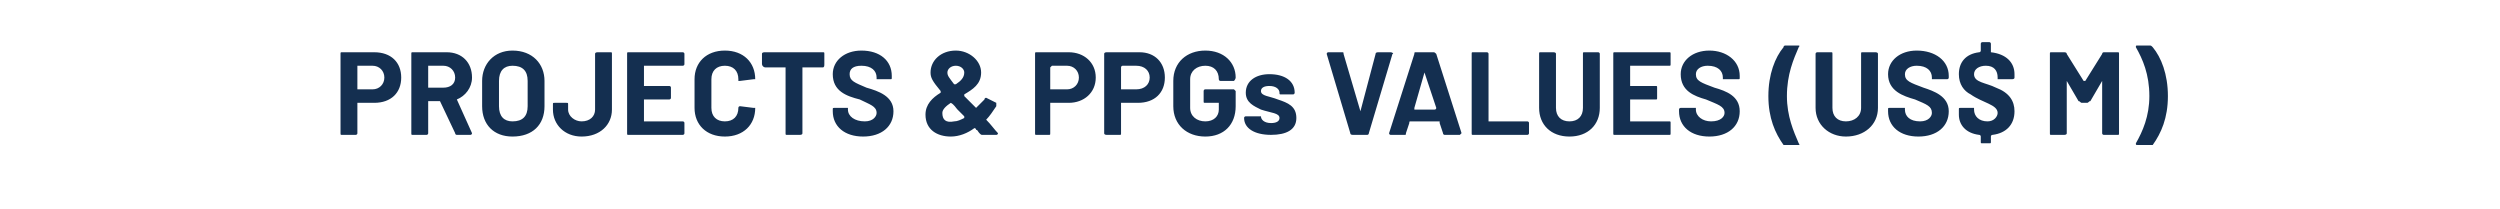 <?xml version="1.0" standalone="no"?><!DOCTYPE svg PUBLIC "-//W3C//DTD SVG 1.1//EN" "http://www.w3.org/Graphics/SVG/1.1/DTD/svg11.dtd"><svg xmlns="http://www.w3.org/2000/svg" version="1.1" width="148.3px" height="12.4px" viewBox="0 -1 148.3 12.4" style="top:-1px">  <desc>Projects &amp; PPGs values (US$ M)</desc>  <defs/>  <g id="Polygon166206">    <path d="M 23.8 3.6 C 23.8 4.5 23.2 5.1 22.2 5.1 C 22.2 5.1 21.2 5.1 21.2 5.1 C 21.2 5.1 21.2 5.1 21.2 5.1 C 21.2 5.1 21.2 6.9 21.2 6.9 C 21.2 7 21.1 7 21.1 7 C 21.1 7 20.3 7 20.3 7 C 20.2 7 20.2 7 20.2 6.9 C 20.2 6.9 20.2 2.2 20.2 2.2 C 20.2 2.1 20.2 2.1 20.3 2.1 C 20.3 2.1 22.2 2.1 22.2 2.1 C 23.2 2.1 23.8 2.7 23.8 3.6 Z M 22.8 3.6 C 22.8 3.2 22.5 2.9 22.1 2.9 C 22.1 2.9 21.2 2.9 21.2 2.9 C 21.2 2.9 21.2 3 21.2 3 C 21.2 3 21.2 4.3 21.2 4.3 C 21.2 4.3 21.2 4.3 21.2 4.3 C 21.2 4.3 22.1 4.3 22.1 4.3 C 22.5 4.3 22.8 4 22.8 3.6 Z M 27 6.9 C 27 6.9 26.1 5 26.1 5 C 26.1 5 26.1 5 26.1 5 C 26.1 5 25.4 5 25.4 5 C 25.4 5 25.4 5 25.4 5 C 25.4 5 25.4 6.9 25.4 6.9 C 25.4 7 25.3 7 25.3 7 C 25.3 7 24.5 7 24.5 7 C 24.4 7 24.4 7 24.4 6.9 C 24.4 6.9 24.4 2.2 24.4 2.2 C 24.4 2.1 24.4 2.1 24.5 2.1 C 24.5 2.1 26.5 2.1 26.5 2.1 C 27.4 2.1 28 2.7 28 3.6 C 28 4.2 27.6 4.7 27.1 4.9 C 27.1 4.9 27.1 4.9 27.1 4.9 C 27.1 4.9 28 6.9 28 6.9 C 28 6.9 28 7 27.9 7 C 27.9 7 27.1 7 27.1 7 C 27.1 7 27 7 27 6.9 Z M 25.4 3 C 25.4 3 25.4 4.2 25.4 4.2 C 25.4 4.2 25.4 4.2 25.4 4.2 C 25.4 4.2 26.3 4.2 26.3 4.2 C 26.7 4.2 27 4 27 3.6 C 27 3.2 26.7 2.9 26.3 2.9 C 26.3 2.9 25.4 2.9 25.4 2.9 C 25.4 2.9 25.4 3 25.4 3 Z M 28.6 5.3 C 28.6 5.3 28.6 3.8 28.6 3.8 C 28.6 2.8 29.3 2 30.4 2 C 31.6 2 32.3 2.8 32.3 3.8 C 32.3 3.8 32.3 5.3 32.3 5.3 C 32.3 6.4 31.6 7.1 30.4 7.1 C 29.3 7.1 28.6 6.4 28.6 5.3 Z M 31.3 5.3 C 31.3 5.3 31.3 3.8 31.3 3.8 C 31.3 3.2 31 2.9 30.4 2.9 C 29.9 2.9 29.6 3.2 29.6 3.8 C 29.6 3.8 29.6 5.3 29.6 5.3 C 29.6 5.9 29.9 6.2 30.4 6.2 C 31 6.2 31.3 5.9 31.3 5.3 Z M 32.8 5.5 C 32.8 5.5 32.8 5.2 32.8 5.2 C 32.8 5.1 32.8 5.1 32.9 5.1 C 32.9 5.1 33.6 5.1 33.6 5.1 C 33.7 5.1 33.7 5.1 33.7 5.2 C 33.7 5.2 33.7 5.5 33.7 5.5 C 33.7 5.9 34.1 6.2 34.5 6.2 C 35 6.2 35.3 5.9 35.3 5.5 C 35.3 5.5 35.3 2.2 35.3 2.2 C 35.3 2.1 35.4 2.1 35.5 2.1 C 35.5 2.1 36.2 2.1 36.2 2.1 C 36.3 2.1 36.3 2.1 36.3 2.2 C 36.3 2.2 36.3 5.5 36.3 5.5 C 36.3 6.4 35.6 7.1 34.5 7.1 C 33.5 7.1 32.8 6.4 32.8 5.5 Z M 40.5 2.9 C 40.5 2.9 38.2 2.9 38.2 2.9 C 38.2 2.9 38.2 3 38.2 3 C 38.2 3 38.2 4.1 38.2 4.1 C 38.2 4.1 38.2 4.1 38.2 4.1 C 38.2 4.1 39.7 4.1 39.7 4.1 C 39.7 4.1 39.8 4.1 39.8 4.2 C 39.8 4.2 39.8 4.8 39.8 4.8 C 39.8 4.9 39.7 4.9 39.7 4.9 C 39.7 4.9 38.2 4.9 38.2 4.9 C 38.2 4.9 38.2 5 38.2 5 C 38.2 5 38.2 6.1 38.2 6.1 C 38.2 6.1 38.2 6.2 38.2 6.2 C 38.2 6.2 40.5 6.2 40.5 6.2 C 40.5 6.2 40.6 6.2 40.6 6.3 C 40.6 6.3 40.6 6.9 40.6 6.9 C 40.6 7 40.5 7 40.5 7 C 40.5 7 37.3 7 37.3 7 C 37.2 7 37.2 7 37.2 6.9 C 37.2 6.9 37.2 2.2 37.2 2.2 C 37.2 2.1 37.2 2.1 37.3 2.1 C 37.3 2.1 40.5 2.1 40.5 2.1 C 40.5 2.1 40.6 2.1 40.6 2.2 C 40.6 2.2 40.6 2.8 40.6 2.8 C 40.6 2.9 40.5 2.9 40.5 2.9 Z M 41.2 5.4 C 41.2 5.4 41.2 3.7 41.2 3.7 C 41.2 2.7 41.9 2 43 2 C 44.1 2 44.8 2.7 44.8 3.7 C 44.8 3.7 44.8 3.7 44.7 3.7 C 44.7 3.7 43.9 3.8 43.9 3.8 C 43.9 3.8 43.8 3.8 43.8 3.8 C 43.8 3.8 43.8 3.7 43.8 3.7 C 43.8 3.2 43.5 2.9 43 2.9 C 42.5 2.9 42.2 3.2 42.2 3.7 C 42.2 3.7 42.2 5.4 42.2 5.4 C 42.2 5.9 42.5 6.2 43 6.2 C 43.5 6.2 43.8 5.9 43.8 5.4 C 43.8 5.3 43.9 5.3 43.9 5.3 C 43.9 5.3 44.7 5.4 44.7 5.4 C 44.7 5.4 44.8 5.4 44.8 5.4 C 44.8 5.4 44.8 5.4 44.8 5.4 C 44.8 6.4 44.1 7.1 43 7.1 C 41.9 7.1 41.2 6.4 41.2 5.4 Z M 48.9 2.2 C 48.9 2.2 48.9 2.8 48.9 2.8 C 48.9 2.9 48.9 3 48.8 3 C 48.8 3 47.6 3 47.6 3 C 47.6 3 47.6 3 47.6 3 C 47.6 3 47.6 6.9 47.6 6.9 C 47.6 7 47.5 7 47.4 7 C 47.4 7 46.7 7 46.7 7 C 46.6 7 46.6 7 46.6 6.9 C 46.6 6.9 46.6 3 46.6 3 C 46.6 3 46.6 3 46.5 3 C 46.5 3 45.4 3 45.4 3 C 45.3 3 45.2 2.9 45.2 2.8 C 45.2 2.8 45.2 2.2 45.2 2.2 C 45.2 2.1 45.3 2.1 45.4 2.1 C 45.4 2.1 48.8 2.1 48.8 2.1 C 48.9 2.1 48.9 2.1 48.9 2.2 Z M 49.4 5.6 C 49.4 5.6 49.4 5.5 49.4 5.5 C 49.4 5.4 49.4 5.4 49.5 5.4 C 49.5 5.4 50.2 5.4 50.2 5.4 C 50.3 5.4 50.3 5.4 50.3 5.4 C 50.3 5.4 50.3 5.5 50.3 5.5 C 50.3 5.9 50.7 6.2 51.3 6.2 C 51.8 6.2 52 5.9 52 5.7 C 52 5.3 51.6 5.2 51 4.9 C 50.2 4.7 49.4 4.4 49.4 3.4 C 49.4 2.6 50.1 2 51.1 2 C 52.2 2 52.9 2.6 52.9 3.5 C 52.9 3.5 52.9 3.6 52.9 3.6 C 52.9 3.7 52.9 3.7 52.8 3.7 C 52.8 3.7 52.1 3.7 52.1 3.7 C 52 3.7 52 3.7 52 3.7 C 52 3.7 52 3.6 52 3.6 C 52 3.2 51.7 2.9 51.1 2.9 C 50.6 2.9 50.4 3.1 50.4 3.4 C 50.4 3.8 50.7 3.9 51.4 4.2 C 52.1 4.4 53 4.7 53 5.6 C 53 6.5 52.3 7.1 51.2 7.1 C 50.1 7.1 49.4 6.5 49.4 5.6 Z M 59.1 7 C 59.1 7 58.3 7 58.3 7 C 58.2 7 58.2 7 58.1 6.9 C 58 6.8 58 6.7 57.9 6.7 C 57.9 6.6 57.8 6.6 57.8 6.6 C 57.4 6.9 56.9 7.1 56.4 7.1 C 55.6 7.1 54.9 6.7 54.9 5.8 C 54.9 5.2 55.3 4.8 55.8 4.5 C 55.8 4.4 55.8 4.4 55.8 4.4 C 55.3 3.8 55.2 3.6 55.2 3.3 C 55.2 2.6 55.8 2 56.7 2 C 57.5 2 58.2 2.6 58.2 3.3 C 58.2 4 57.7 4.3 57.2 4.6 C 57.2 4.6 57.2 4.6 57.2 4.7 C 57.2 4.7 57.9 5.4 57.9 5.4 C 57.9 5.4 57.9 5.4 57.9 5.4 C 58.1 5.2 58.2 5.1 58.4 4.9 C 58.4 4.8 58.5 4.8 58.5 4.8 C 58.5 4.8 59.1 5.1 59.1 5.1 C 59.1 5.2 59.1 5.2 59.1 5.3 C 58.9 5.6 58.7 5.9 58.5 6.1 C 58.5 6.1 58.5 6.1 58.5 6.1 C 58.8 6.4 59 6.7 59.2 6.9 C 59.2 6.9 59.2 7 59.1 7 Z M 56.7 2.9 C 56.4 2.9 56.2 3.1 56.2 3.3 C 56.2 3.5 56.3 3.6 56.6 4 C 56.6 4 56.7 4 56.7 4 C 57 3.8 57.2 3.6 57.2 3.3 C 57.2 3.1 57 2.9 56.7 2.9 C 56.7 2.9 56.7 2.9 56.7 2.9 Z M 56.6 6.2 C 56.8 6.2 57 6.1 57.2 6 C 57.2 6 57.2 6 57.2 5.9 C 57 5.7 57 5.7 56.8 5.5 C 56.7 5.4 56.6 5.2 56.4 5.1 C 56.4 5.1 56.4 5.1 56.4 5.1 C 56.1 5.3 55.9 5.5 55.9 5.7 C 55.9 6.1 56.1 6.3 56.6 6.2 C 56.6 6.2 56.6 6.2 56.6 6.2 Z M 65 3.6 C 65 4.5 64.3 5.1 63.4 5.1 C 63.4 5.1 62.4 5.1 62.4 5.1 C 62.4 5.1 62.3 5.1 62.3 5.1 C 62.3 5.1 62.3 6.9 62.3 6.9 C 62.3 7 62.3 7 62.2 7 C 62.2 7 61.5 7 61.5 7 C 61.4 7 61.4 7 61.4 6.9 C 61.4 6.9 61.4 2.2 61.4 2.2 C 61.4 2.1 61.4 2.1 61.5 2.1 C 61.5 2.1 63.4 2.1 63.4 2.1 C 64.3 2.1 65 2.7 65 3.6 Z M 64 3.6 C 64 3.2 63.7 2.9 63.3 2.9 C 63.3 2.9 62.4 2.9 62.4 2.9 C 62.4 2.9 62.3 3 62.3 3 C 62.3 3 62.3 4.3 62.3 4.3 C 62.3 4.3 62.4 4.3 62.4 4.3 C 62.4 4.3 63.3 4.3 63.3 4.3 C 63.7 4.3 64 4 64 3.6 Z M 69.1 3.6 C 69.1 4.5 68.5 5.1 67.5 5.1 C 67.5 5.1 66.6 5.1 66.6 5.1 C 66.5 5.1 66.5 5.1 66.5 5.1 C 66.5 5.1 66.5 6.9 66.5 6.9 C 66.5 7 66.5 7 66.4 7 C 66.4 7 65.7 7 65.7 7 C 65.6 7 65.5 7 65.5 6.9 C 65.5 6.9 65.5 2.2 65.5 2.2 C 65.5 2.1 65.6 2.1 65.7 2.1 C 65.7 2.1 67.6 2.1 67.6 2.1 C 68.5 2.1 69.1 2.7 69.1 3.6 Z M 68.2 3.6 C 68.2 3.2 67.9 2.9 67.4 2.9 C 67.4 2.9 66.6 2.9 66.6 2.9 C 66.5 2.9 66.5 3 66.5 3 C 66.5 3 66.5 4.3 66.5 4.3 C 66.5 4.3 66.5 4.3 66.6 4.3 C 66.6 4.3 67.4 4.3 67.4 4.3 C 67.9 4.3 68.2 4 68.2 3.6 Z M 69.6 5.3 C 69.6 5.3 69.6 3.8 69.6 3.8 C 69.6 2.7 70.4 2 71.5 2 C 72.6 2 73.3 2.7 73.3 3.6 C 73.3 3.6 73.3 3.6 73.3 3.6 C 73.3 3.7 73.2 3.8 73.2 3.8 C 73.2 3.8 72.4 3.8 72.4 3.8 C 72.3 3.8 72.3 3.7 72.3 3.7 C 72.3 3.7 72.3 3.7 72.3 3.7 C 72.3 3.2 72 2.9 71.5 2.9 C 71 2.9 70.6 3.2 70.6 3.7 C 70.6 3.7 70.6 5.4 70.6 5.4 C 70.6 5.9 71 6.2 71.5 6.2 C 72 6.2 72.3 5.9 72.3 5.5 C 72.3 5.5 72.3 5.2 72.3 5.2 C 72.3 5.2 72.3 5.1 72.3 5.1 C 72.3 5.1 71.5 5.1 71.5 5.1 C 71.4 5.1 71.4 5.1 71.4 5 C 71.4 5 71.4 4.4 71.4 4.4 C 71.4 4.4 71.4 4.3 71.5 4.3 C 71.5 4.3 73.2 4.3 73.2 4.3 C 73.2 4.3 73.3 4.4 73.3 4.4 C 73.3 4.4 73.3 5.3 73.3 5.3 C 73.3 6.4 72.6 7.1 71.5 7.1 C 70.4 7.1 69.6 6.4 69.6 5.3 Z M 73.8 6 C 73.8 6 73.8 6 73.8 6 C 73.8 5.9 73.9 5.9 73.9 5.9 C 73.9 5.9 74.6 5.9 74.6 5.9 C 74.7 5.9 74.8 5.9 74.8 5.9 C 74.8 5.9 74.8 5.9 74.8 5.9 C 74.8 6.1 75 6.3 75.4 6.3 C 75.7 6.3 75.9 6.2 75.9 6 C 75.9 5.7 75.4 5.7 74.8 5.5 C 74.4 5.3 73.9 5.1 73.9 4.5 C 73.9 3.8 74.5 3.4 75.3 3.4 C 76.2 3.4 76.8 3.8 76.8 4.5 C 76.8 4.5 76.8 4.6 76.7 4.6 C 76.7 4.6 76 4.6 76 4.6 C 75.9 4.6 75.9 4.6 75.9 4.5 C 75.9 4.5 75.9 4.5 75.9 4.5 C 75.9 4.3 75.7 4.1 75.3 4.1 C 75 4.1 74.8 4.2 74.8 4.4 C 74.8 4.7 75.3 4.7 75.8 4.9 C 76.4 5.1 76.9 5.3 76.9 6 C 76.9 6.7 76.3 7 75.4 7 C 74.4 7 73.8 6.6 73.8 6 Z M 80.1 6.9 C 80.1 6.9 78.7 2.2 78.7 2.2 C 78.7 2.2 78.7 2.1 78.8 2.1 C 78.8 2.1 79.6 2.1 79.6 2.1 C 79.7 2.1 79.7 2.1 79.7 2.2 C 79.7 2.2 80.7 5.6 80.7 5.6 C 80.7 5.6 80.7 5.6 80.7 5.6 C 80.7 5.6 81.6 2.2 81.6 2.2 C 81.6 2.1 81.7 2.1 81.8 2.1 C 81.8 2.1 82.5 2.1 82.5 2.1 C 82.6 2.1 82.7 2.2 82.6 2.2 C 82.6 2.2 81.2 6.9 81.2 6.9 C 81.2 7 81.1 7 81.1 7 C 81.1 7 80.3 7 80.3 7 C 80.2 7 80.1 7 80.1 6.9 Z M 85.6 6.9 C 85.6 6.9 85.4 6.3 85.4 6.3 C 85.4 6.2 85.4 6.2 85.4 6.2 C 85.4 6.2 83.7 6.2 83.7 6.2 C 83.6 6.2 83.6 6.2 83.6 6.3 C 83.6 6.3 83.4 6.9 83.4 6.9 C 83.4 7 83.4 7 83.3 7 C 83.3 7 82.5 7 82.5 7 C 82.4 7 82.4 6.9 82.4 6.9 C 82.4 6.9 83.9 2.2 83.9 2.2 C 83.9 2.1 83.9 2.1 84 2.1 C 84 2.1 85 2.1 85 2.1 C 85.1 2.1 85.1 2.1 85.2 2.2 C 85.2 2.2 86.7 6.9 86.7 6.9 C 86.7 6.9 86.6 7 86.6 7 C 86.6 7 85.7 7 85.7 7 C 85.7 7 85.6 7 85.6 6.9 Z M 83.9 5.5 C 83.9 5.5 85.1 5.5 85.1 5.5 C 85.2 5.5 85.2 5.4 85.2 5.4 C 85.2 5.4 84.5 3.3 84.5 3.3 C 84.5 3.2 84.5 3.2 84.5 3.3 C 84.5 3.3 83.9 5.4 83.9 5.4 C 83.9 5.4 83.9 5.5 83.9 5.5 Z M 87.3 6.9 C 87.3 6.9 87.3 2.2 87.3 2.2 C 87.3 2.1 87.3 2.1 87.4 2.1 C 87.4 2.1 88.2 2.1 88.2 2.1 C 88.2 2.1 88.3 2.1 88.3 2.2 C 88.3 2.2 88.3 6.1 88.3 6.1 C 88.3 6.1 88.3 6.2 88.3 6.2 C 88.3 6.2 90.6 6.2 90.6 6.2 C 90.6 6.2 90.7 6.2 90.7 6.3 C 90.7 6.3 90.7 6.9 90.7 6.9 C 90.7 7 90.6 7 90.6 7 C 90.6 7 87.4 7 87.4 7 C 87.3 7 87.3 7 87.3 6.9 Z M 91.3 5.4 C 91.3 5.4 91.3 2.2 91.3 2.2 C 91.3 2.1 91.3 2.1 91.4 2.1 C 91.4 2.1 92.1 2.1 92.1 2.1 C 92.2 2.1 92.3 2.1 92.3 2.2 C 92.3 2.2 92.3 5.4 92.3 5.4 C 92.3 5.9 92.6 6.2 93.1 6.2 C 93.6 6.2 93.9 5.9 93.9 5.4 C 93.9 5.4 93.9 2.2 93.9 2.2 C 93.9 2.1 93.9 2.1 94 2.1 C 94 2.1 94.8 2.1 94.8 2.1 C 94.8 2.1 94.9 2.1 94.9 2.2 C 94.9 2.2 94.9 5.4 94.9 5.4 C 94.9 6.4 94.2 7.1 93.1 7.1 C 92 7.1 91.3 6.4 91.3 5.4 Z M 99 2.9 C 99 2.9 96.7 2.9 96.7 2.9 C 96.7 2.9 96.7 3 96.7 3 C 96.7 3 96.7 4.1 96.7 4.1 C 96.7 4.1 96.7 4.1 96.7 4.1 C 96.7 4.1 98.2 4.1 98.2 4.1 C 98.3 4.1 98.3 4.1 98.3 4.2 C 98.3 4.2 98.3 4.8 98.3 4.8 C 98.3 4.9 98.3 4.9 98.2 4.9 C 98.2 4.9 96.7 4.9 96.7 4.9 C 96.7 4.9 96.7 5 96.7 5 C 96.7 5 96.7 6.1 96.7 6.1 C 96.7 6.1 96.7 6.2 96.7 6.2 C 96.7 6.2 99 6.2 99 6.2 C 99.1 6.2 99.1 6.2 99.1 6.3 C 99.1 6.3 99.1 6.9 99.1 6.9 C 99.1 7 99.1 7 99 7 C 99 7 95.8 7 95.8 7 C 95.7 7 95.7 7 95.7 6.9 C 95.7 6.9 95.7 2.2 95.7 2.2 C 95.7 2.1 95.7 2.1 95.8 2.1 C 95.8 2.1 99 2.1 99 2.1 C 99.1 2.1 99.1 2.1 99.1 2.2 C 99.1 2.2 99.1 2.8 99.1 2.8 C 99.1 2.9 99.1 2.9 99 2.9 Z M 99.6 5.6 C 99.6 5.6 99.6 5.5 99.6 5.5 C 99.6 5.4 99.7 5.4 99.7 5.4 C 99.7 5.4 100.5 5.4 100.5 5.4 C 100.6 5.4 100.6 5.4 100.6 5.4 C 100.6 5.4 100.6 5.5 100.6 5.5 C 100.6 5.9 101 6.2 101.5 6.2 C 102.1 6.2 102.3 5.9 102.3 5.7 C 102.3 5.3 101.9 5.2 101.2 4.9 C 100.5 4.7 99.7 4.4 99.7 3.4 C 99.7 2.6 100.4 2 101.4 2 C 102.4 2 103.2 2.6 103.2 3.5 C 103.2 3.5 103.2 3.6 103.2 3.6 C 103.2 3.7 103.2 3.7 103.1 3.7 C 103.1 3.7 102.4 3.7 102.4 3.7 C 102.3 3.7 102.2 3.7 102.2 3.7 C 102.2 3.7 102.2 3.6 102.2 3.6 C 102.2 3.2 101.9 2.9 101.3 2.9 C 100.9 2.9 100.6 3.1 100.6 3.4 C 100.6 3.8 100.9 3.9 101.7 4.2 C 102.4 4.4 103.2 4.7 103.2 5.6 C 103.2 6.5 102.5 7.1 101.4 7.1 C 100.3 7.1 99.6 6.5 99.6 5.6 Z M 105.8 7.6 C 105.3 6.9 104.9 6 104.9 4.7 C 104.9 3.4 105.3 2.4 105.8 1.8 C 105.8 1.7 105.9 1.7 105.9 1.7 C 105.9 1.7 106.7 1.7 106.7 1.7 C 106.7 1.7 106.8 1.7 106.7 1.8 C 106.4 2.5 106 3.4 106 4.7 C 106 5.9 106.4 6.8 106.7 7.5 C 106.8 7.6 106.7 7.6 106.7 7.6 C 106.7 7.6 105.9 7.6 105.9 7.6 C 105.9 7.6 105.8 7.6 105.8 7.6 Z M 107.7 5.4 C 107.7 5.4 107.7 2.2 107.7 2.2 C 107.7 2.1 107.8 2.1 107.8 2.1 C 107.8 2.1 108.6 2.1 108.6 2.1 C 108.7 2.1 108.7 2.1 108.7 2.2 C 108.7 2.2 108.7 5.4 108.7 5.4 C 108.7 5.9 109 6.2 109.5 6.2 C 110 6.2 110.4 5.9 110.4 5.4 C 110.4 5.4 110.4 2.2 110.4 2.2 C 110.4 2.1 110.4 2.1 110.5 2.1 C 110.5 2.1 111.2 2.1 111.2 2.1 C 111.3 2.1 111.4 2.1 111.4 2.2 C 111.4 2.2 111.4 5.4 111.4 5.4 C 111.4 6.4 110.6 7.1 109.5 7.1 C 108.5 7.1 107.7 6.4 107.7 5.4 Z M 112 5.6 C 112 5.6 112 5.5 112 5.5 C 112 5.4 112 5.4 112.1 5.4 C 112.1 5.4 112.9 5.4 112.9 5.4 C 112.9 5.4 113 5.4 113 5.4 C 113 5.4 113 5.5 113 5.5 C 113 5.9 113.3 6.2 113.9 6.2 C 114.4 6.2 114.6 5.9 114.6 5.7 C 114.6 5.3 114.3 5.2 113.6 4.9 C 112.9 4.7 112 4.4 112 3.4 C 112 2.6 112.7 2 113.7 2 C 114.8 2 115.6 2.6 115.6 3.5 C 115.6 3.5 115.6 3.6 115.6 3.6 C 115.6 3.7 115.5 3.7 115.5 3.7 C 115.5 3.7 114.7 3.7 114.7 3.7 C 114.7 3.7 114.6 3.7 114.6 3.7 C 114.6 3.7 114.6 3.6 114.6 3.6 C 114.6 3.2 114.3 2.9 113.7 2.9 C 113.3 2.9 113 3.1 113 3.4 C 113 3.8 113.3 3.9 114.1 4.2 C 114.7 4.4 115.6 4.7 115.6 5.6 C 115.6 6.5 114.9 7.1 113.8 7.1 C 112.7 7.1 112 6.5 112 5.6 Z M 118.2 7 C 118.1 7 118.1 7.1 118.1 7.1 C 118.1 7.1 118.1 7.4 118.1 7.4 C 118.1 7.5 118.1 7.5 118 7.5 C 118 7.5 117.6 7.5 117.6 7.5 C 117.5 7.5 117.5 7.5 117.5 7.4 C 117.5 7.4 117.5 7.1 117.5 7.1 C 117.5 7.1 117.5 7 117.4 7 C 116.6 6.9 116.2 6.4 116.2 5.8 C 116.2 5.8 116.2 5.5 116.2 5.5 C 116.2 5.4 116.2 5.4 116.3 5.4 C 116.3 5.4 117 5.4 117 5.4 C 117.1 5.4 117.1 5.4 117.1 5.4 C 117.1 5.4 117.1 5.5 117.1 5.5 C 117.1 5.9 117.4 6.2 117.9 6.2 C 118.3 6.2 118.5 5.9 118.5 5.7 C 118.5 5.2 117.6 5.1 116.9 4.6 C 116.5 4.4 116.2 4 116.2 3.4 C 116.2 2.7 116.6 2.2 117.4 2.1 C 117.5 2.1 117.5 2 117.5 2 C 117.5 2 117.5 1.6 117.5 1.6 C 117.5 1.6 117.5 1.5 117.6 1.5 C 117.6 1.5 118 1.5 118 1.5 C 118.1 1.5 118.1 1.6 118.1 1.6 C 118.1 1.6 118.1 2 118.1 2 C 118.1 2 118.1 2.1 118.1 2.1 C 119 2.2 119.5 2.7 119.5 3.4 C 119.5 3.4 119.5 3.6 119.5 3.6 C 119.5 3.7 119.4 3.7 119.3 3.7 C 119.3 3.7 118.6 3.7 118.6 3.7 C 118.5 3.7 118.5 3.7 118.5 3.7 C 118.5 3.7 118.5 3.6 118.5 3.6 C 118.5 3.2 118.3 2.9 117.8 2.9 C 117.4 2.9 117.1 3.1 117.1 3.4 C 117.1 3.9 117.8 3.9 118.4 4.2 C 119.2 4.5 119.5 5 119.5 5.6 C 119.5 6.4 119 6.9 118.2 7 Z M 121.6 6.9 C 121.6 6.9 121.6 2.2 121.6 2.2 C 121.6 2.1 121.6 2.1 121.7 2.1 C 121.7 2.1 122.4 2.1 122.4 2.1 C 122.5 2.1 122.6 2.1 122.6 2.2 C 122.6 2.2 123.6 3.8 123.6 3.8 C 123.6 3.8 123.6 3.8 123.7 3.8 C 123.7 3.8 124.7 2.2 124.7 2.2 C 124.7 2.1 124.8 2.1 124.8 2.1 C 124.8 2.1 125.6 2.1 125.6 2.1 C 125.7 2.1 125.7 2.1 125.7 2.2 C 125.7 2.2 125.7 6.9 125.7 6.9 C 125.7 7 125.7 7 125.6 7 C 125.6 7 124.8 7 124.8 7 C 124.8 7 124.7 7 124.7 6.9 C 124.7 6.9 124.7 3.8 124.7 3.8 C 124.7 3.8 124.7 3.8 124.7 3.8 C 124.7 3.8 124 5 124 5 C 123.9 5 123.9 5.1 123.8 5.1 C 123.8 5.1 123.5 5.1 123.5 5.1 C 123.4 5.1 123.4 5 123.3 5 C 123.3 5 122.6 3.8 122.6 3.8 C 122.6 3.8 122.6 3.8 122.6 3.8 C 122.6 3.8 122.6 6.9 122.6 6.9 C 122.6 7 122.5 7 122.4 7 C 122.4 7 121.7 7 121.7 7 C 121.6 7 121.6 7 121.6 6.9 Z M 127.5 7.6 C 127.5 7.6 126.8 7.6 126.8 7.6 C 126.7 7.6 126.7 7.6 126.7 7.5 C 127.1 6.8 127.5 5.9 127.5 4.7 C 127.5 3.4 127.1 2.5 126.7 1.8 C 126.7 1.7 126.7 1.7 126.8 1.7 C 126.8 1.7 127.5 1.7 127.5 1.7 C 127.6 1.7 127.6 1.7 127.7 1.8 C 128.2 2.4 128.6 3.4 128.6 4.7 C 128.6 6 128.2 6.9 127.7 7.6 C 127.6 7.6 127.6 7.6 127.5 7.6 Z " stroke="none" fill="#142f50"/>  </g></svg>